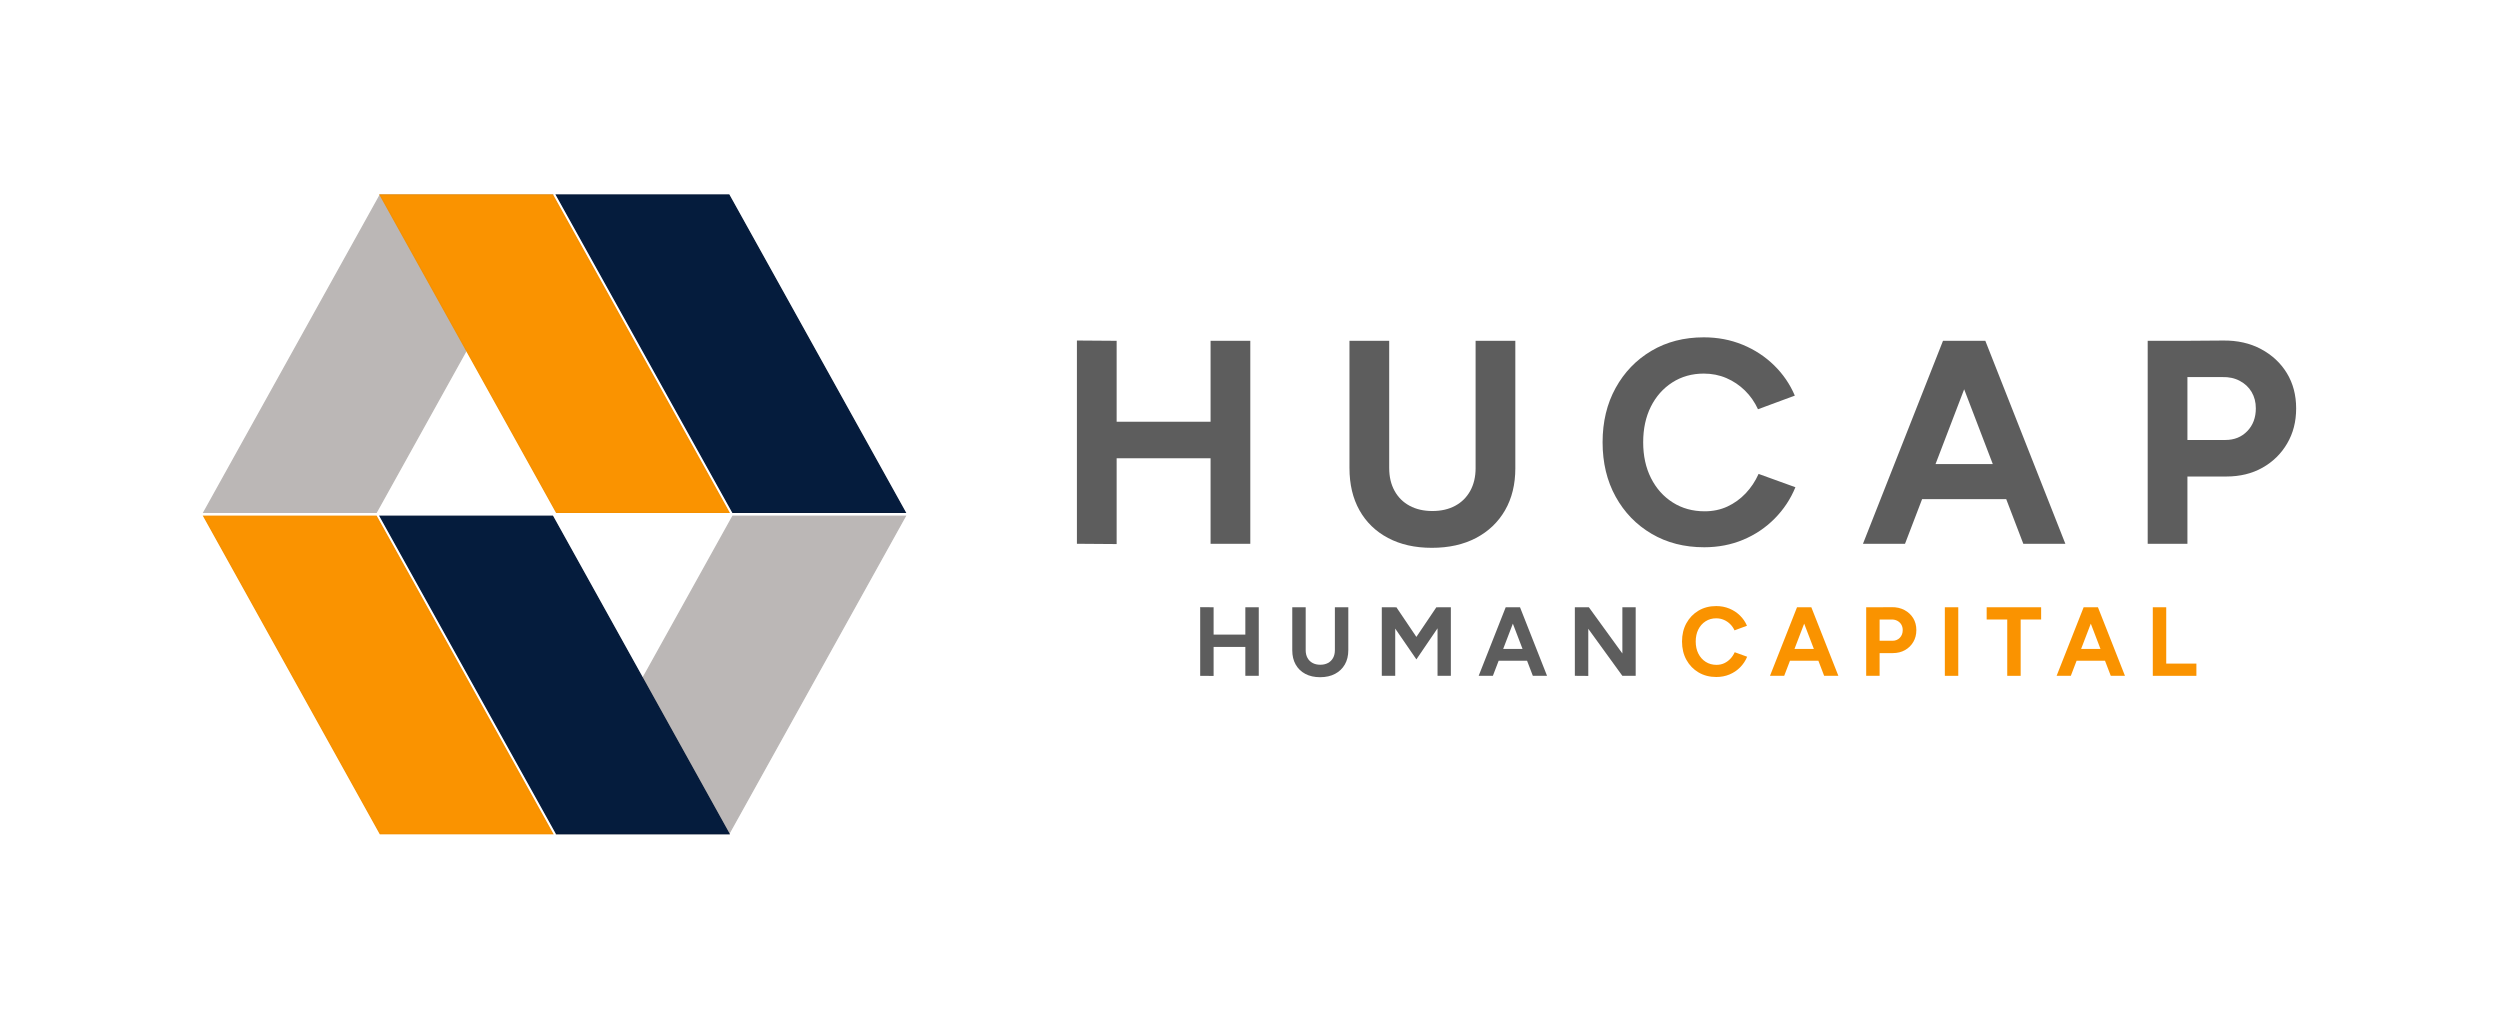 <?xml version="1.0" encoding="UTF-8"?><svg id="b" xmlns="http://www.w3.org/2000/svg" viewBox="0 0 1920 792"><defs><style>.c,.d{fill:#fa9300;}.e{fill:#5d5d5d;}.f{fill:#051c3d;stroke:#051a39;}.f,.g,.d{stroke-miterlimit:10;}.g{fill:#bbb7b6;stroke:#bbb7b6;}.d{stroke:#f59000;}</style></defs><polygon class="g" points="156.56 393.5 288.97 393.5 424.38 149.75 291.98 149.75 156.56 393.5"/><polygon class="d" points="559.79 393.5 427.39 393.5 291.98 149.75 424.38 149.75 559.79 393.5"/><polygon class="f" points="695.21 393.5 562.8 393.5 427.39 149.75 559.79 149.75 695.21 393.5"/><polygon class="g" points="695.21 396.5 562.8 396.5 427.39 640.25 559.79 640.25 695.21 396.5"/><polygon class="f" points="291.98 396.5 424.38 396.5 559.79 640.25 427.39 640.25 291.98 396.5"/><polygon class="d" points="156.56 396.5 288.97 396.5 424.38 640.25 291.98 640.25 156.56 396.5"/><path class="e" d="m827.07,417.62v-156.1l30.51.22v156.1l-30.51-.22Zm22.71-65.69v-28.06h94.42v28.06h-94.42Zm79.94,65.69v-155.88h30.51v155.88h-30.51Z"/><path class="e" d="m1036.39,359.49v-97.75h30.51v97.75h-30.51Zm63.24,61.24c-12.92,0-24.13-2.53-33.62-7.57-9.5-5.04-16.81-12.13-21.93-21.26-5.12-9.13-7.68-19.93-7.68-32.4h30.51c0,6.68,1.37,12.51,4.12,17.48,2.74,4.98,6.6,8.8,11.58,11.47,4.97,2.67,10.8,4.01,17.48,4.01s12.51-1.33,17.48-4.01c4.97-2.67,8.83-6.49,11.58-11.47,2.74-4.97,4.12-10.8,4.12-17.48h30.51c0,12.47-2.64,23.27-7.91,32.4-5.27,9.13-12.69,16.22-22.27,21.26-9.58,5.05-20.9,7.57-33.96,7.57Zm33.63-61.24v-97.75h30.51v97.75h-30.51Z"/><path class="e" d="m1308.73,420.29c-15.14,0-28.58-3.45-40.31-10.35-11.73-6.9-20.93-16.4-27.61-28.51-6.68-12.1-10.02-26.01-10.02-41.75s3.34-29.65,10.02-41.75c6.68-12.1,15.85-21.6,27.5-28.5,11.65-6.9,25.05-10.36,40.19-10.36,10.69,0,20.63,1.9,29.84,5.68,9.2,3.79,17.26,9.06,24.16,15.81,6.9,6.76,12.21,14.51,15.92,23.27l-28.28,10.47c-2.53-5.49-5.87-10.28-10.02-14.36-4.16-4.08-8.91-7.27-14.25-9.57-5.34-2.3-11.13-3.45-17.37-3.45-9.06,0-17.11,2.27-24.16,6.79-7.05,4.53-12.55,10.73-16.48,18.59-3.93,7.87-5.9,17-5.9,27.39s2,19.56,6.01,27.5c4.01,7.94,9.57,14.18,16.7,18.7,7.13,4.53,15.29,6.79,24.5,6.79,6.38,0,12.21-1.23,17.48-3.67,5.27-2.45,9.94-5.82,14.03-10.13,4.08-4.31,7.38-9.28,9.91-14.92l28.28,10.24c-3.71,9.06-9.02,17.07-15.92,24.05-6.9,6.98-14.96,12.4-24.16,16.26-9.21,3.86-19.23,5.79-30.06,5.79Z"/><path class="e" d="m1430.76,417.62l61.46-155.88h30.51l-59.68,155.88h-32.29Zm28.95-34.29v-26.94h97.76v26.94h-97.76Zm94.19,34.29l-59.68-155.88h30.51l61.46,155.88h-32.29Z"/><path class="e" d="m1649.43,417.62v-155.88h30.51v155.88h-30.51Zm26.94-51.66v-28.06h32.73c6.83,0,12.43-2.26,16.81-6.79,4.38-4.53,6.57-10.36,6.57-17.48,0-4.75-1.08-8.94-3.23-12.58-2.15-3.64-5.2-6.49-9.13-8.57-3.93-2.08-8.43-3.04-13.47-2.89h-30.28v-27.84l30.95-.22c10.98-.15,20.71,2.04,29.17,6.57,8.46,4.53,15.07,10.69,19.82,18.48,4.75,7.79,7.13,16.81,7.13,27.06s-2.3,19.07-6.9,26.94c-4.6,7.87-10.91,14.06-18.93,18.59-8.02,4.53-17.29,6.79-27.84,6.79h-33.4Z"/><path class="e" d="m921.74,519.04v-52.74l10.31.08v52.74l-10.31-.08Zm7.67-22.19v-9.48h31.9v9.48h-31.9Zm27.01,22.19v-52.66h10.31v52.66h-10.31Z"/><path class="e" d="m992.46,499.4v-33.02h10.31v33.02h-10.31Zm21.37,20.69c-4.36,0-8.15-.85-11.36-2.56-3.21-1.7-5.68-4.1-7.41-7.19-1.73-3.08-2.6-6.73-2.6-10.95h10.31c0,2.26.46,4.23,1.39,5.91.93,1.68,2.23,2.97,3.91,3.87,1.68.91,3.65,1.35,5.91,1.35s4.23-.45,5.91-1.35c1.68-.9,2.98-2.19,3.91-3.87.93-1.68,1.39-3.65,1.39-5.91h10.31c0,4.21-.89,7.86-2.67,10.95-1.78,3.09-4.29,5.48-7.52,7.19s-7.06,2.56-11.47,2.56Zm11.36-20.69v-33.02h10.31v33.02h-10.31Z"/><path class="e" d="m1061.22,519.04v-52.66h10.31v52.66h-10.31Zm26.56-12.64l-26.11-37.99,4.82-1.43,5.94-.6,20.54,30.47-5.19,9.55Zm0,0l-5.19-9.55,20.54-30.47,5.94.6,4.67,1.28-25.95,38.14Zm16.25,12.64v-52.66h10.23v52.66h-10.23Z"/><path class="e" d="m1135.62,519.04l20.76-52.66h10.31l-20.16,52.66h-10.91Zm9.78-11.58v-9.1h33.02v9.1h-33.02Zm31.82,11.58l-20.16-52.66h10.31l20.76,52.66h-10.91Z"/><path class="e" d="m1209.49,519.04v-52.66h10.76l-.45,9.1v43.63l-10.31-.08Zm36.49,0l-34.08-47.02,8.35-5.64,33.93,46.79-8.2,5.87Zm0,0v-52.66h10.23v52.66h-10.23Z"/><path class="c" d="m1318.13,519.94c-5.12,0-9.66-1.17-13.62-3.5-3.96-2.33-7.07-5.54-9.33-9.63s-3.39-8.79-3.39-14.11,1.13-10.02,3.39-14.11,5.35-7.3,9.29-9.63c3.94-2.33,8.46-3.5,13.58-3.5,3.61,0,6.97.64,10.08,1.92,3.11,1.28,5.83,3.06,8.16,5.34,2.33,2.28,4.12,4.9,5.38,7.86l-9.56,3.54c-.85-1.86-1.98-3.47-3.39-4.85-1.4-1.38-3.01-2.46-4.82-3.23-1.8-.78-3.76-1.17-5.87-1.17-3.06,0-5.78.76-8.16,2.3-2.38,1.53-4.24,3.62-5.57,6.28s-1.99,5.75-1.99,9.25.68,6.61,2.03,9.29c1.35,2.68,3.24,4.79,5.64,6.32,2.41,1.53,5.17,2.3,8.28,2.3,2.16,0,4.13-.41,5.91-1.24,1.78-.83,3.36-1.97,4.74-3.42s2.49-3.14,3.35-5.04l9.55,3.46c-1.25,3.06-3.05,5.77-5.38,8.13s-5.05,4.19-8.16,5.49c-3.11,1.3-6.5,1.95-10.16,1.95Z"/><path class="c" d="m1359.35,519.04l20.76-52.66h10.31l-20.16,52.66h-10.91Zm9.78-11.58v-9.1h33.02v9.1h-33.02Zm31.82,11.58l-20.16-52.66h10.31l20.76,52.66h-10.91Z"/><path class="c" d="m1433.23,519.04v-52.66h10.31v52.66h-10.31Zm9.1-17.45v-9.48h11.06c2.31,0,4.2-.76,5.68-2.3,1.48-1.53,2.22-3.5,2.22-5.9,0-1.6-.36-3.02-1.09-4.25-.73-1.23-1.76-2.19-3.08-2.89-1.33-.7-2.85-1.03-4.55-.98h-10.23v-9.4l10.46-.08c3.71-.05,7,.69,9.85,2.22,2.86,1.53,5.09,3.61,6.7,6.24,1.6,2.63,2.41,5.68,2.41,9.14s-.78,6.44-2.33,9.1c-1.55,2.66-3.69,4.75-6.39,6.28-2.71,1.53-5.84,2.3-9.4,2.3h-11.28Z"/><path class="c" d="m1493.64,519.04v-52.66h10.31v52.66h-10.31Z"/><path class="c" d="m1525.76,475.78v-9.4h41.83v9.4h-41.83Zm15.8,43.26v-48.3h10.31v48.3h-10.31Z"/><path class="c" d="m1579.48,519.04l20.76-52.66h10.31l-20.16,52.66h-10.91Zm9.78-11.58v-9.1h33.02v9.1h-33.02Zm31.82,11.58l-20.16-52.66h10.3l20.76,52.66h-10.91Z"/><path class="c" d="m1653.35,519.04v-52.66h10.31v52.66h-10.31Zm6.62,0v-9.4h26.86v9.4h-26.86Z"/></svg>